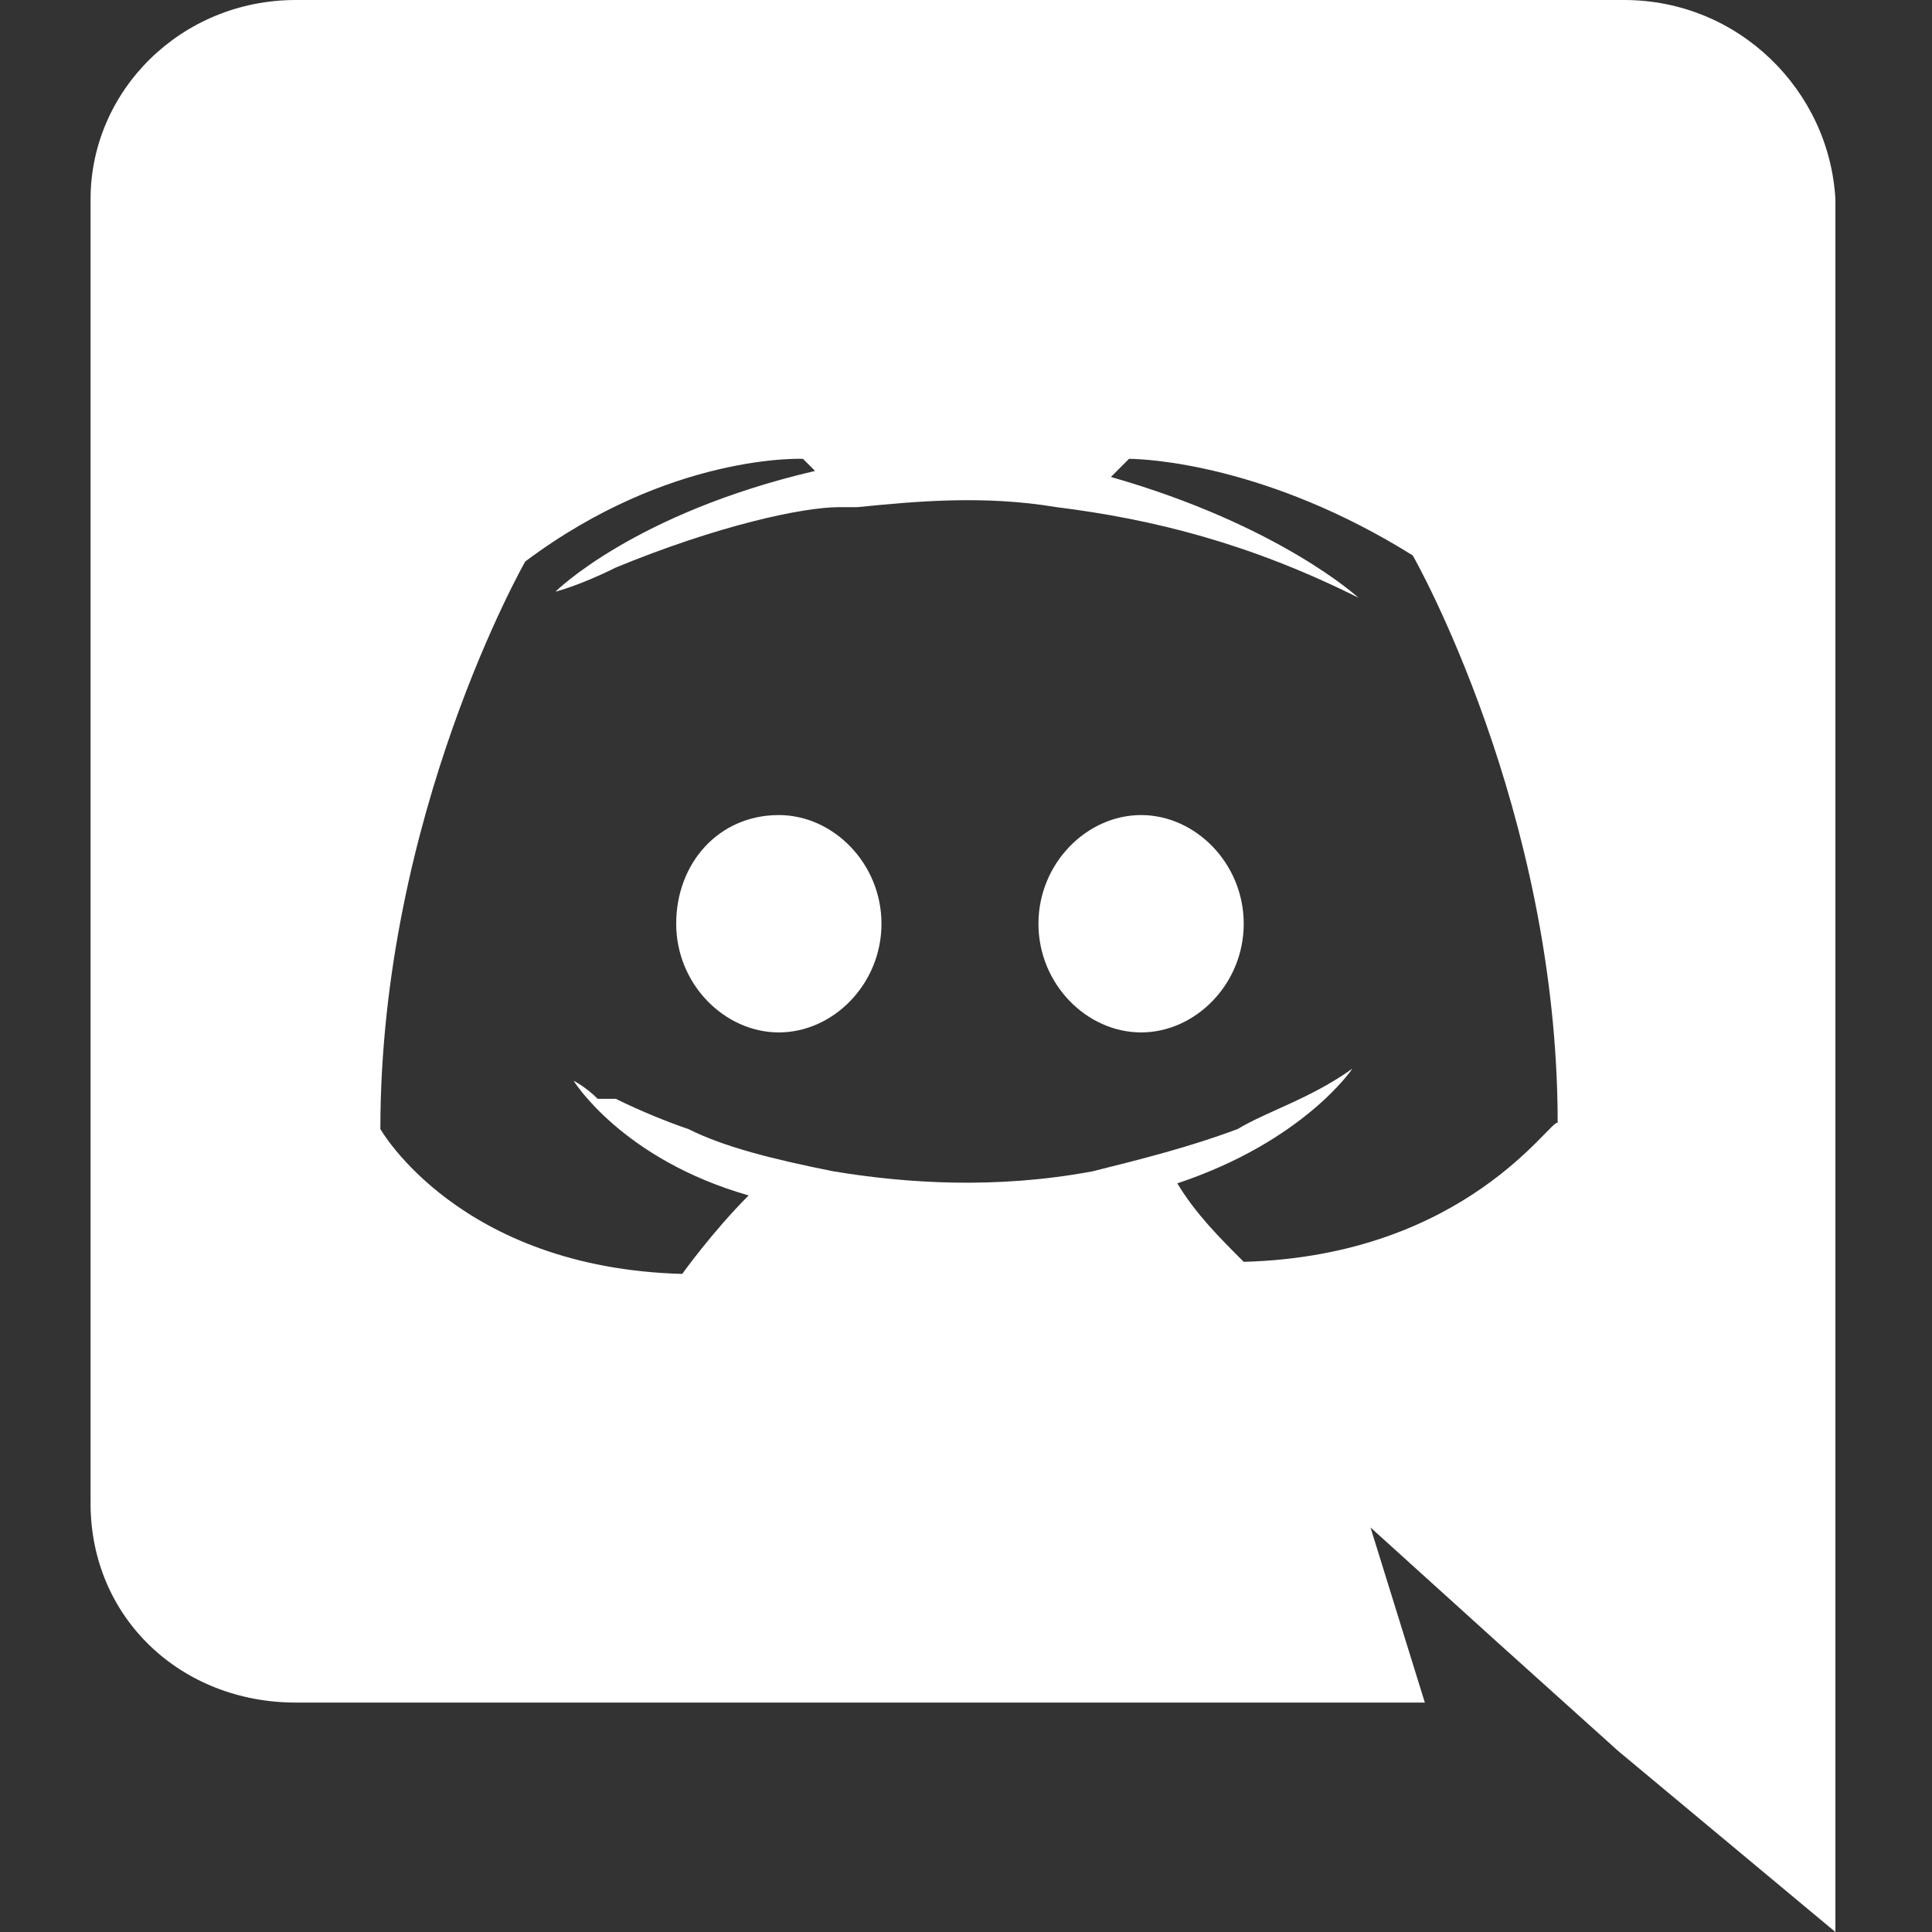 <svg enable-background="new 0 0 32 32" viewBox="0 0 32 32" xmlns="http://www.w3.org/2000/svg"><rect x="0" y="0" width="32" height="32" fill="#333333" stroke="none"/><path d="m26.9 0c1.9 0 3.4 1.5 3.5 3.3v28.7l-3.6-3-2-1.8-2.1-1.9.9 2.9h-18.7c-1.9 0-3.4-1.4-3.4-3.3v-21.6c0-1.8 1.5-3.3 3.4-3.3zm-8.2 7.6-.3.3c2.8.8 4.1 2 4.1 2-1.8-.9-3.4-1.3-5-1.5-1.2-.2-2.3-.1-3.3 0h-.3c-.6 0-2 .3-3.7 1-.6.3-1 .4-1 .4s1.3-1.3 4.3-2l-.2-.2s-2.2-.1-4.6 1.7c0 0-2.4 4.2-2.4 9.4 0 0 1.3 2.3 5 2.4 0 0 .5-.7 1.1-1.3-2.1-.6-2.9-1.9-2.9-1.9s.2.1.4.3h.1.1.1c.4.2.9.4 1.2.5.6.3 1.4.5 2.4.7 1.2.2 2.7.3 4.3 0 .8-.2 1.6-.4 2.4-.7.5-.3 1.2-.5 1.9-1 0 0-.8 1.2-2.9 1.9.3.5.7.9 1.1 1.3 3.7-.1 5.1-2.4 5.2-2.3 0-5.2-2.4-9.4-2.4-9.4-2.4-1.5-4.4-1.6-4.7-1.6-.1 0 0 0 0 0zm.2 5.9c.9 0 1.7.8 1.7 1.8s-.8 1.8-1.7 1.8-1.7-.8-1.7-1.8.8-1.8 1.7-1.8zm-6 0c.9 0 1.7.8 1.7 1.8s-.8 1.8-1.7 1.8-1.7-.8-1.7-1.8.7-1.8 1.7-1.8z" fill="#fff"/></svg>